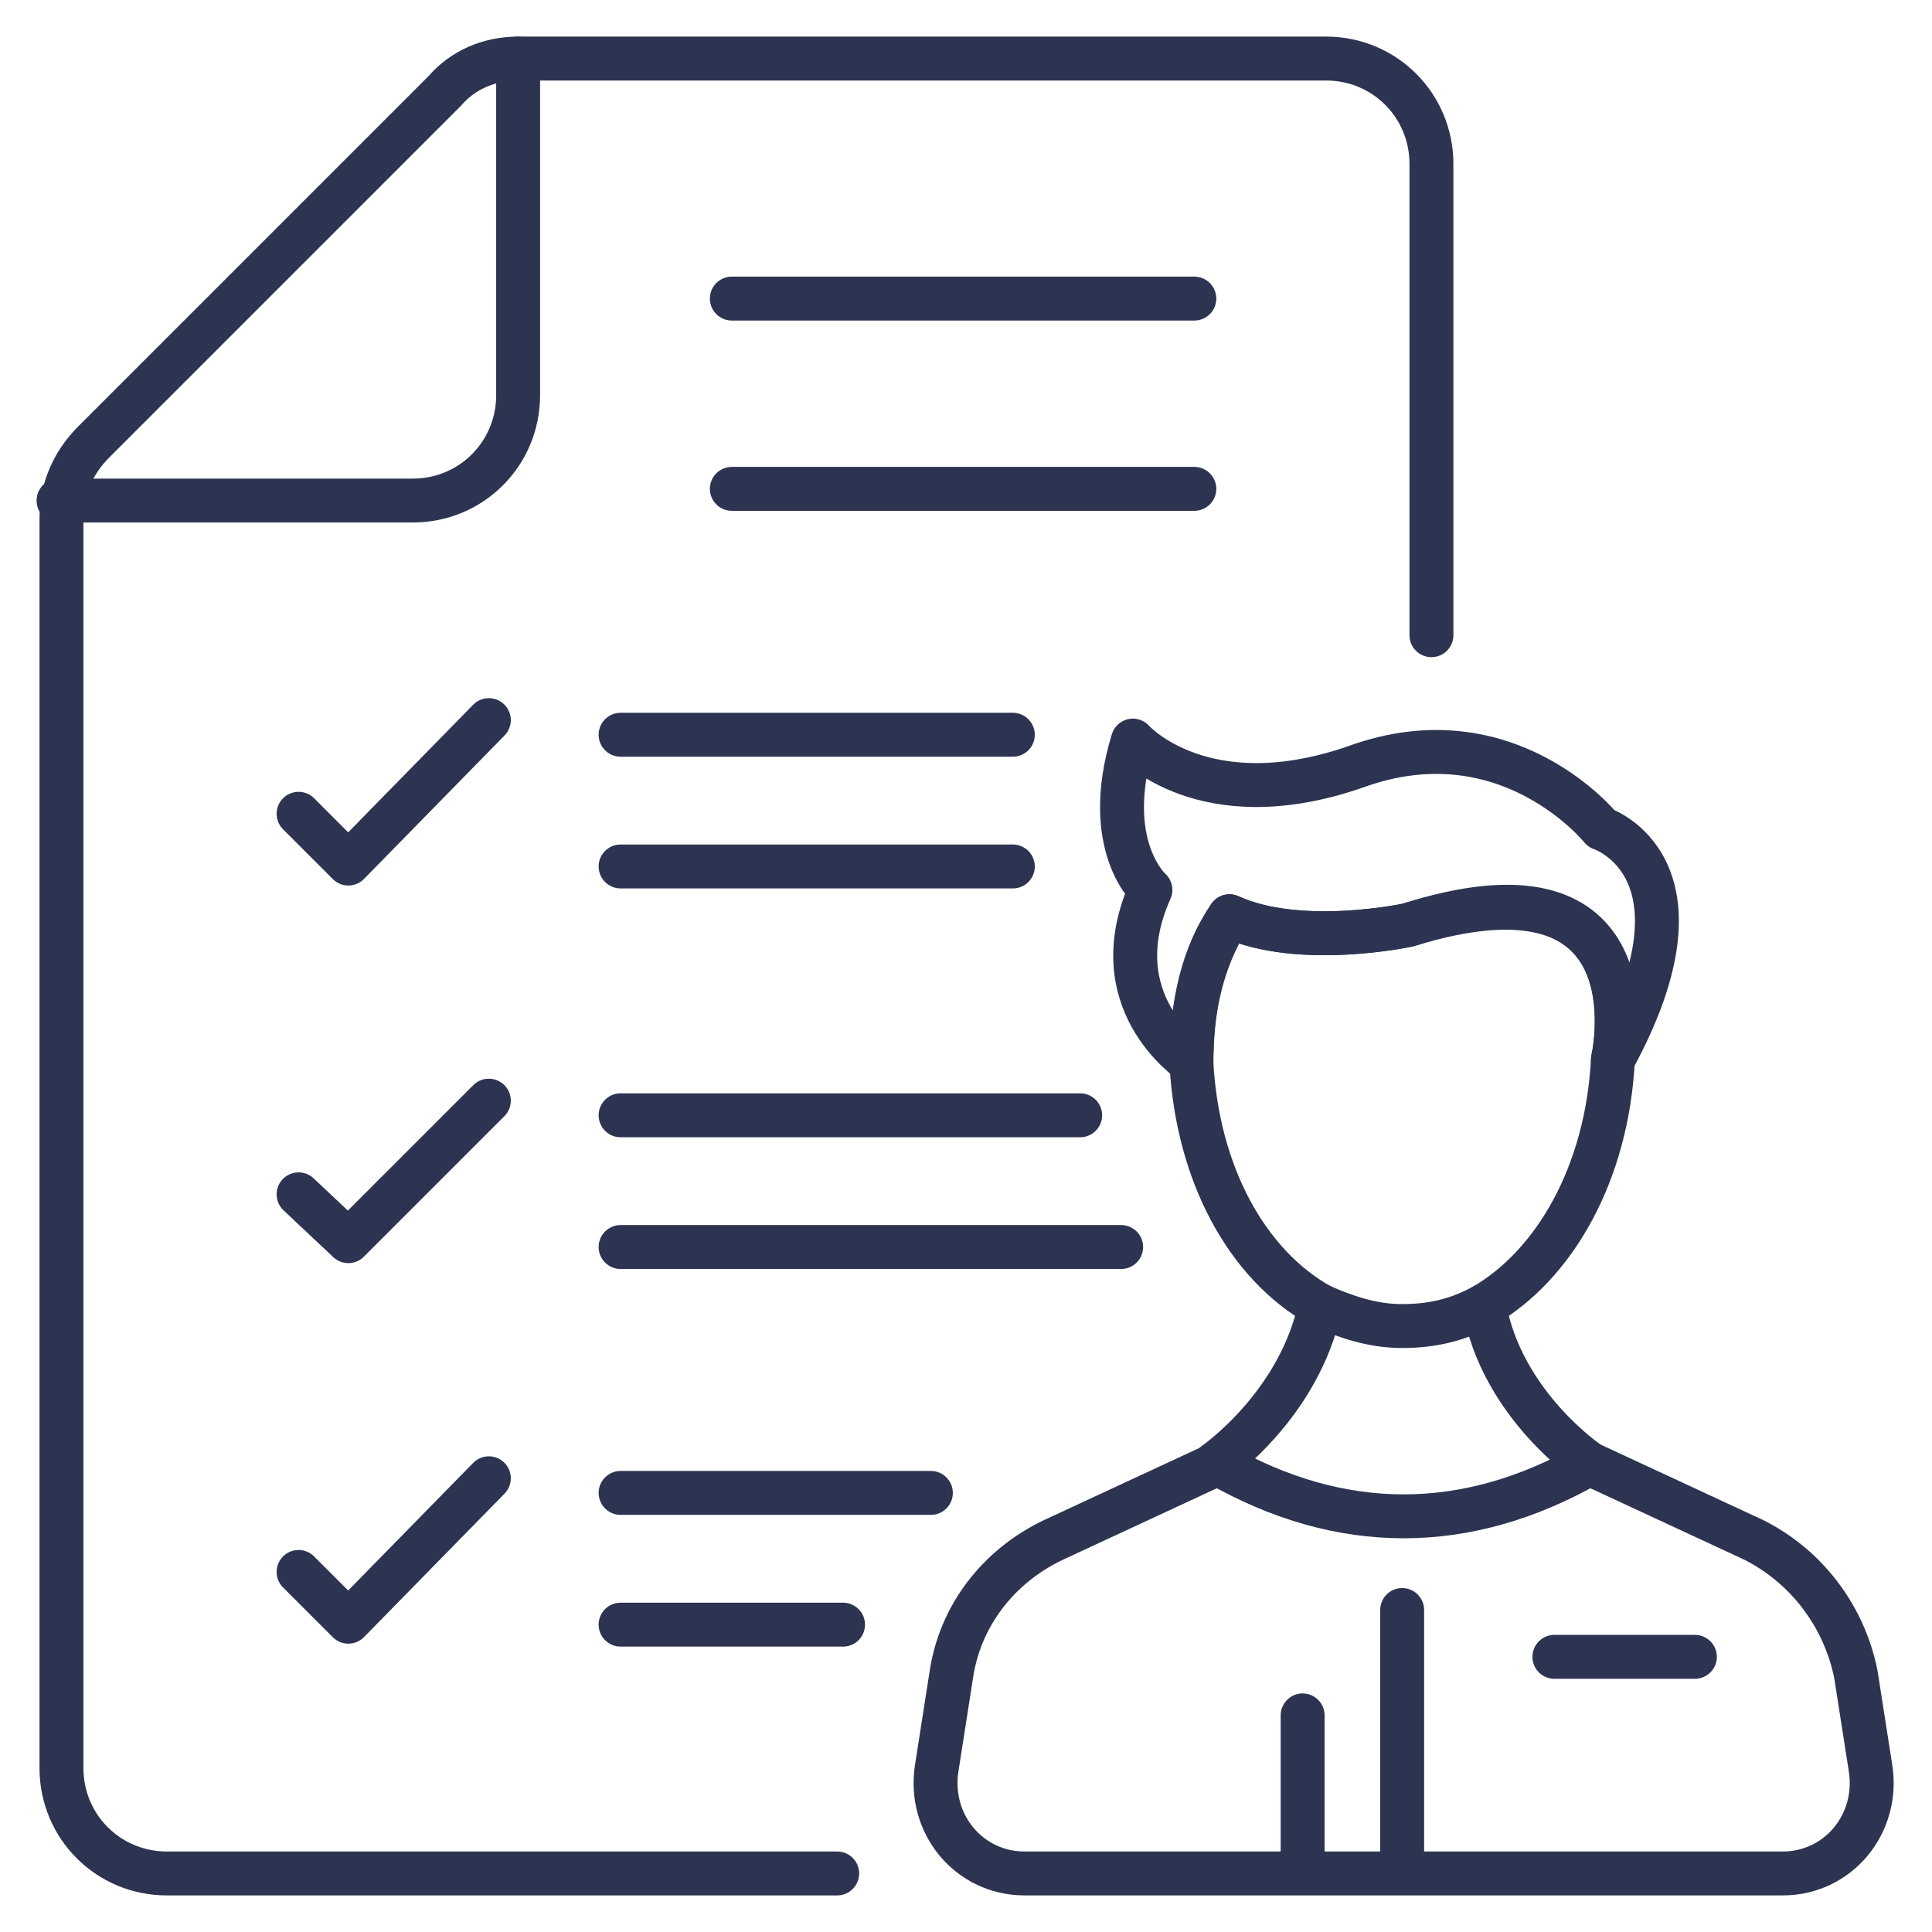 <?xml version="1.0" encoding="utf-8"?>
<!-- Generator: Adobe Illustrator 22.0.0, SVG Export Plug-In . SVG Version: 6.00 Build 0)  -->
<svg version="1.1" id="Layer_1" xmlns="http://www.w3.org/2000/svg" xmlns:xlink="http://www.w3.org/1999/xlink" x="0px" y="0px"
	 viewBox="0 0 66 66" style="enable-background:new 0 0 66 66;" xml:space="preserve">
<style type="text/css">
	.st0{fill:none;stroke:#2C3451;stroke-width:1.5;stroke-linecap:round;stroke-linejoin:round;stroke-miterlimit:10;}
	.st1{fill:none;stroke:#2C3451;stroke-width:1.412;stroke-linecap:round;stroke-linejoin:round;stroke-miterlimit:10;}
	.st2{fill:#2C3451;}
	.st3{fill:none;stroke:#2C3451;stroke-width:1.398;stroke-linecap:round;stroke-linejoin:round;stroke-miterlimit:10;}
</style>
<g>
	<g>
		<g>
			<g>
				<g>
					<g>
						<path class="st0" d="M28.6,64H5.7c-2,0-3.6-1.6-3.6-3.6V17.7c0-1,0.4-1.9,1.1-2.6l12-12C15.8,2.4,16.7,2,17.7,2h27.6
							c2,0,3.6,1.6,3.6,3.6v16.1"/>
						<line class="st0" x1="28.8" y1="55.5" x2="21.2" y2="55.5"/>
						<line class="st0" x1="31.8" y1="51" x2="21.2" y2="51"/>
						<line class="st0" x1="38.3" y1="42.6" x2="21.2" y2="42.6"/>
						<line class="st0" x1="36.9" y1="38.1" x2="21.2" y2="38.1"/>
						<line class="st0" x1="34.6" y1="29.6" x2="21.2" y2="29.6"/>
						<line class="st0" x1="34.6" y1="25.1" x2="21.2" y2="25.1"/>
						<line class="st0" x1="40.8" y1="16.7" x2="25" y2="16.7"/>
						<line class="st0" x1="25" y1="10.2" x2="40.8" y2="10.2"/>
						<path class="st0" d="M17.7,2v11.5c0,2-1.6,3.6-3.6,3.6H2"/>
					</g>
				</g>
			</g>
		</g>
		<polyline class="st0" points="10.2,27.8 11.9,29.5 16.7,24.6 		"/>
		<polyline class="st0" points="10.2,40.8 11.9,42.4 16.7,37.6 		"/>
		<polyline class="st0" points="10.2,53.7 11.9,55.4 16.7,50.5 		"/>
	</g>
	<g>
		<g>
			<g>
				<g>
					<path class="st0" d="M54.3,50l5.6,2.6c1.8,0.9,3.1,2.6,3.5,4.6l0.5,3.2c0.3,1.9-1.1,3.6-3,3.6H35c-1.9,0-3.3-1.7-3-3.6l0.5-3.2
						c0.3-2,1.6-3.7,3.5-4.6l5.6-2.6C45.8,52.4,50.1,52.4,54.3,50z"/>
					<path class="st0" d="M41.5,50c0,0,2.9-2,3.6-5.4"/>
					<path class="st0" d="M54.3,50c0,0-3-2-3.6-5.4"/>
					<path class="st0" d="M55.1,36.2c0.2-0.9,1.1-7.1-7-4.6c0,0-3.7,0.8-6.1-0.3c-0.9,1.3-1.3,3-1.3,5c0,0,0,0,0,0
						c-0.1-0.1-3.1-2.1-1.4-5.9c0,0-1.7-1.5-0.6-5.1c0,0,2.4,2.7,7.6,0.9c5.2-1.9,8.4,2.1,8.4,2.1S58.7,29.6,55.1,36.2
						C55.1,36.2,55.1,36.2,55.1,36.2z"/>
					<path class="st0" d="M55.1,36.2C55.1,36.2,55.1,36.2,55.1,36.2L55.1,36.2c-0.2,3.9-2,7-4.4,8.4c-0.9,0.5-1.8,0.7-2.8,0.7
						c-1,0-1.9-0.3-2.8-0.7c-2.5-1.4-4.2-4.5-4.4-8.3c0,0,0,0,0,0c0-1.7,0.3-3.4,1.3-5c2.4,1.1,6.1,0.3,6.1,0.3
						C56.2,29,55.3,35.3,55.1,36.2z"/>
				</g>
			</g>
		</g>
		<line class="st0" x1="47.9" y1="55" x2="47.9" y2="63.9"/>
		<line class="st0" x1="44.5" y1="58.6" x2="44.5" y2="63.9"/>
		<line class="st0" x1="53.1" y1="56.6" x2="57.9" y2="56.6"/>
	</g>
</g>
</svg>
